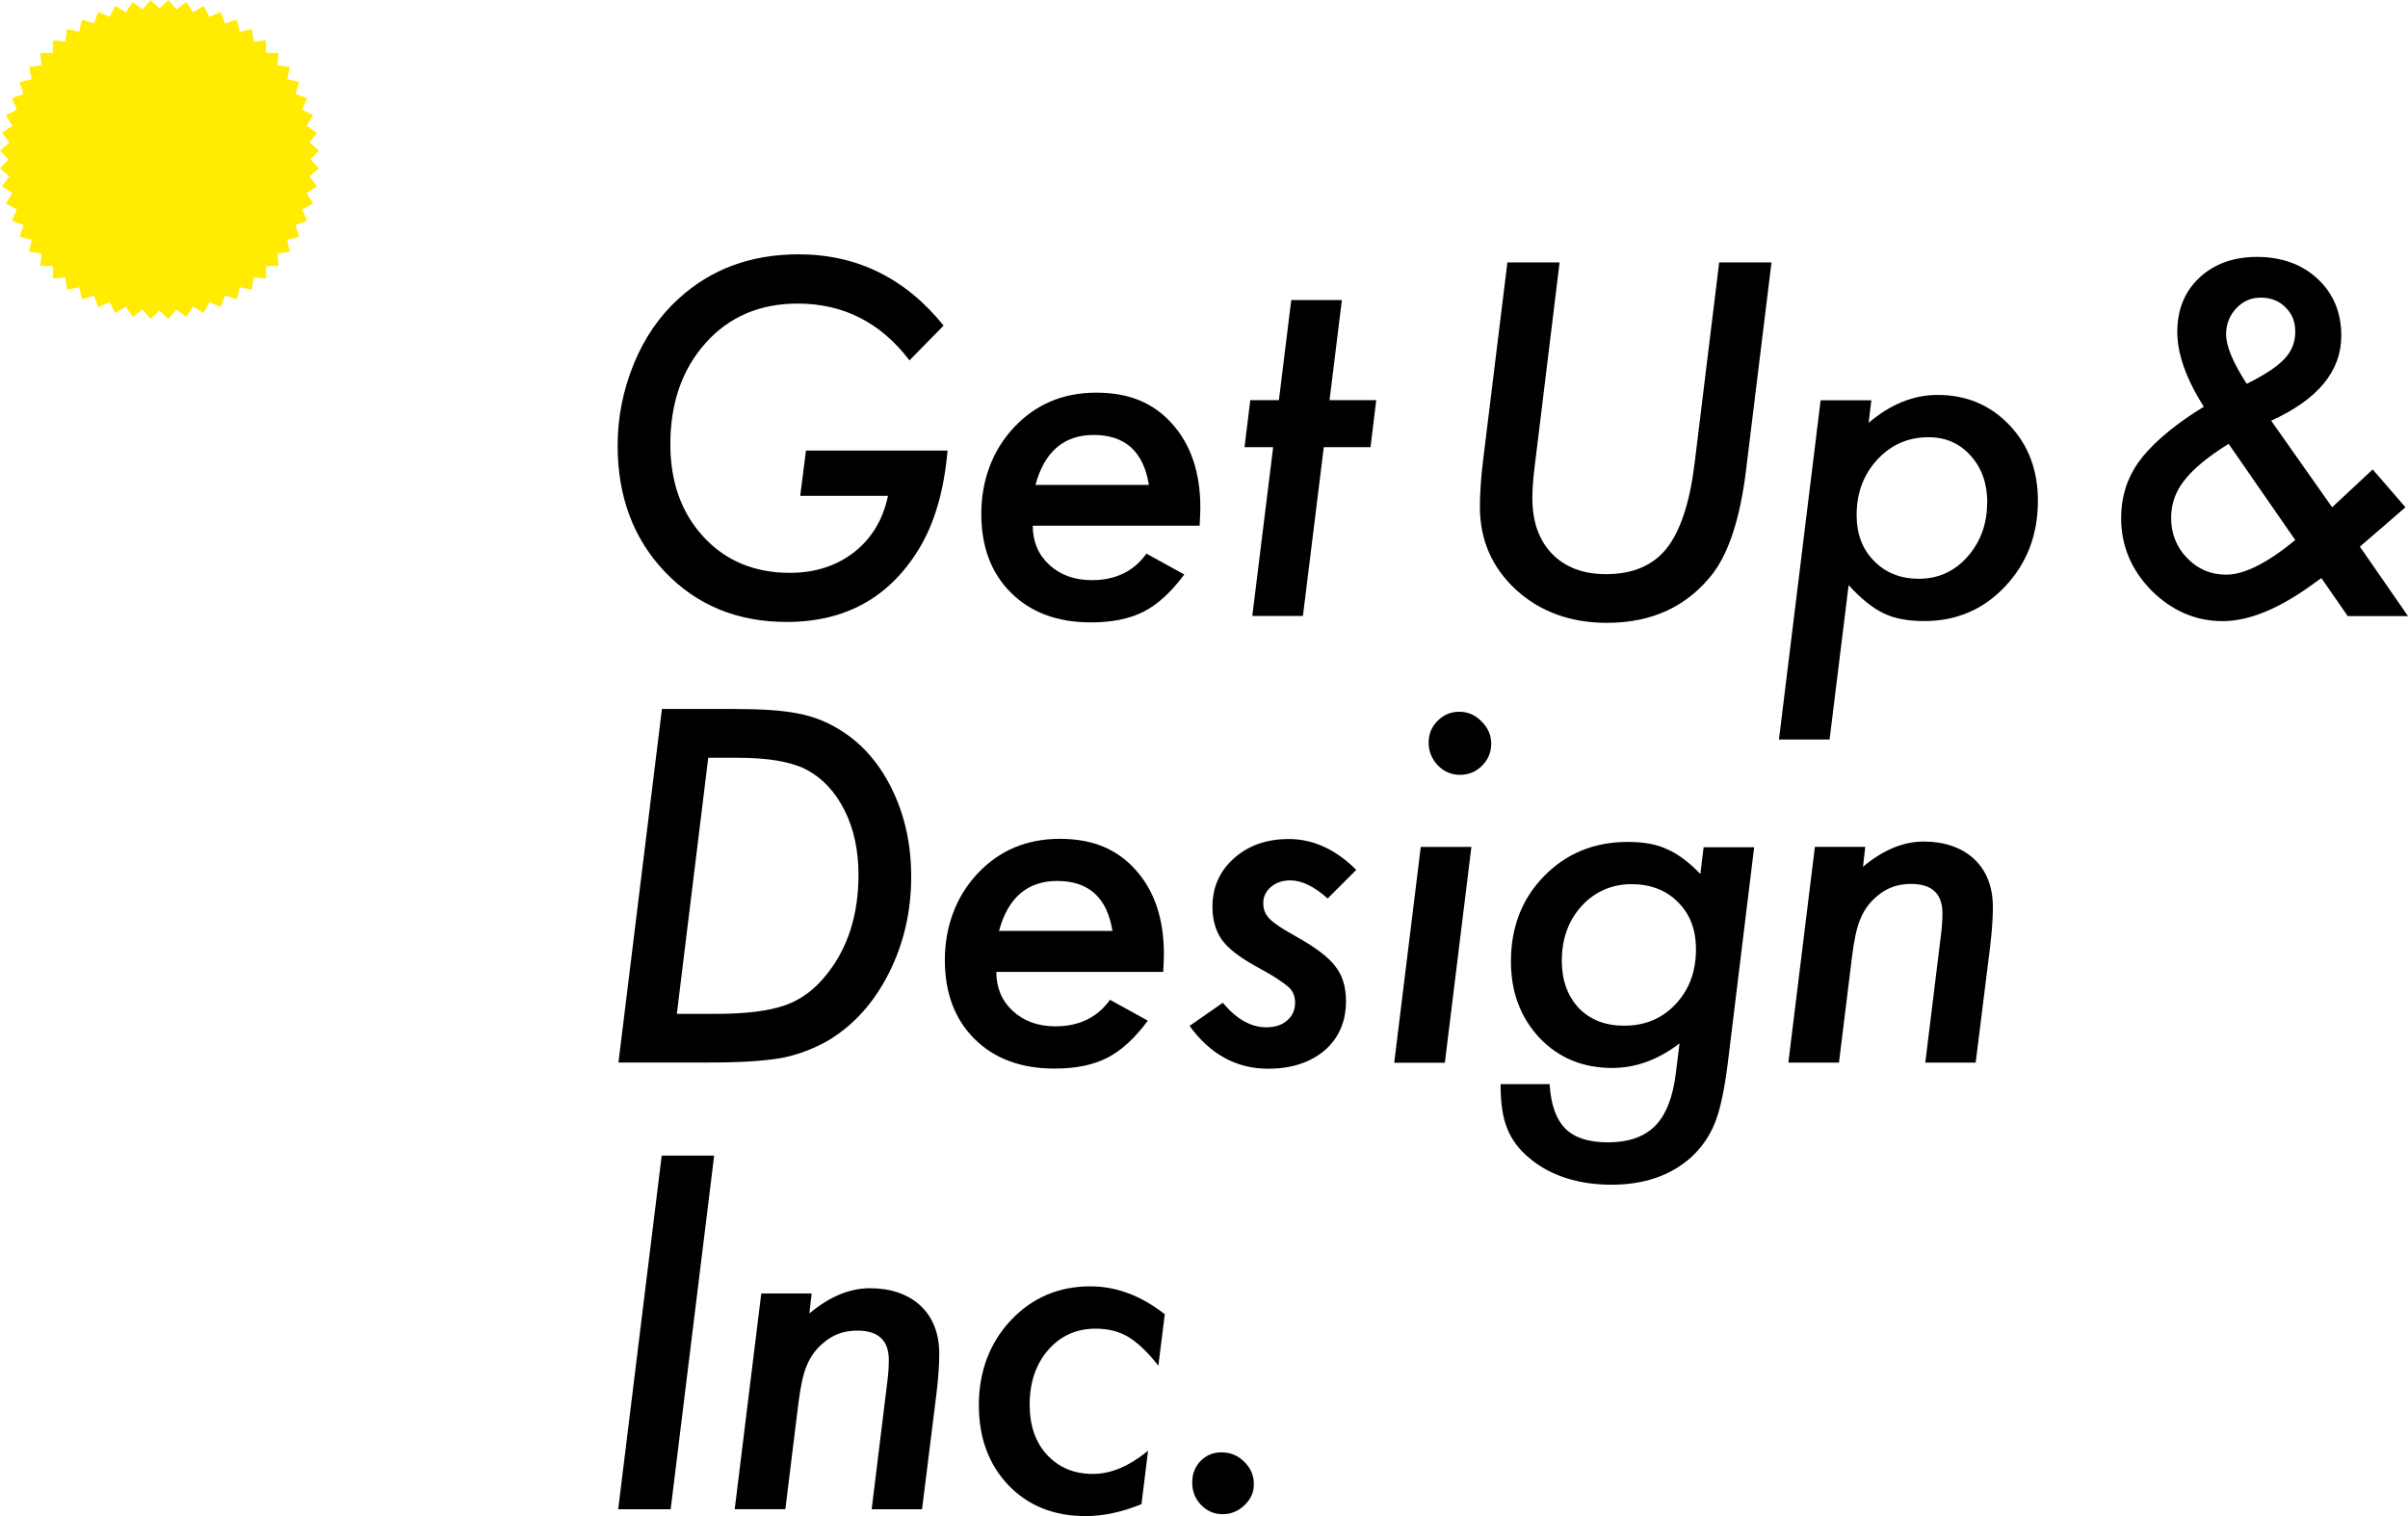 <?xml version="1.0" encoding="UTF-8"?>
<svg id="_レイヤー_2" data-name="レイヤー 2" xmlns="http://www.w3.org/2000/svg" viewBox="0 0 381.92 240.46">
  <defs>
    <style>
      .cls-1, .cls-2 {
        stroke-width: 0px;
      }

      .cls-2 {
        fill: #ffec00;
      }
    </style>
  </defs>
  <g id="_レイヤー_1-2" data-name="レイヤー 1">
    <g>
      <polygon class="cls-2" points="49.24 25.29 50.58 23.87 49.09 22.61 50.27 21.05 48.64 19.96 49.64 18.27 47.9 17.38 48.7 15.59 46.87 14.9 47.46 13.03 45.57 12.55 45.95 10.63 44.01 10.36 44.18 8.41 42.22 8.36 42.17 6.4 40.22 6.57 39.95 4.63 38.03 5.01 37.55 3.12 35.68 3.71 34.99 1.88 33.2 2.68 32.31 .95 30.62 1.94 29.54 .31 27.98 1.49 26.71 0 25.29 1.34 23.87 0 22.61 1.49 21.05 .32 19.96 1.94 18.27 .95 17.38 2.68 15.59 1.88 14.9 3.71 13.03 3.12 12.55 5.01 10.63 4.63 10.36 6.57 8.41 6.4 8.36 8.36 6.4 8.41 6.57 10.36 4.63 10.63 5.01 12.55 3.12 13.04 3.71 14.9 1.88 15.59 2.68 17.38 .95 18.28 1.94 19.96 .32 21.05 1.49 22.61 0 23.87 1.34 25.29 0 26.71 1.49 27.98 .32 29.54 1.94 30.62 .95 32.31 2.68 33.21 1.88 34.99 3.71 35.69 3.12 37.55 5.01 38.03 4.63 39.95 6.57 40.22 6.4 42.17 8.36 42.22 8.41 44.18 10.36 44.01 10.63 45.95 12.55 45.57 13.04 47.46 14.9 46.87 15.59 48.7 17.38 47.9 18.28 49.64 19.96 48.64 21.05 50.27 22.61 49.09 23.87 50.58 25.29 49.24 26.71 50.58 27.97 49.09 29.54 50.27 30.62 48.64 32.31 49.64 33.2 47.9 34.99 48.7 35.68 46.87 37.55 47.46 38.03 45.57 39.95 45.95 40.22 44.01 42.17 44.18 42.22 42.22 44.18 42.17 44.01 40.22 45.95 39.95 45.57 38.03 47.46 37.55 46.87 35.68 48.7 34.99 47.9 33.2 49.64 32.31 48.64 30.62 50.27 29.54 49.09 27.98 50.58 26.71 49.24 25.29"/>
      <g>
        <g>
          <path class="cls-1" d="M127.84,71.47h22.45c-.56,6.37-2.08,11.59-4.58,15.66-4.7,7.68-11.68,11.52-20.93,11.52-7.8,0-14.22-2.63-19.26-7.88-5.04-5.26-7.56-11.97-7.56-20.13,0-4.43.86-8.76,2.58-12.97,1.7-4.12,4.07-7.56,7.12-10.32,5.11-4.67,11.44-7.01,19-7.01,9.25,0,16.92,3.77,23,11.3l-5.41,5.52c-4.58-6.01-10.49-9.01-17.73-9.01-5.98,0-10.84,2.07-14.57,6.21-3.75,4.19-5.63,9.55-5.63,16.09,0,6.01,1.76,10.91,5.27,14.71,3.51,3.8,8.08,5.7,13.7,5.7,3.97,0,7.36-1.09,10.17-3.27,2.79-2.18,4.58-5.16,5.38-8.94h-13.92l.91-7.19Z"/>
          <path class="cls-1" d="M163.8,83.38c0,2.52.87,4.59,2.62,6.21,1.77,1.62,4.02,2.43,6.76,2.43,3.75,0,6.64-1.4,8.65-4.21l6,3.31c-2.08,2.81-4.23,4.77-6.43,5.89-2.23,1.14-5.01,1.71-8.36,1.71-5.3,0-9.53-1.56-12.68-4.69-3.15-3.12-4.72-7.3-4.72-12.53s1.73-10.05,5.2-13.73c3.44-3.66,7.79-5.49,13.04-5.49s9.09,1.65,12.03,4.94c2.98,3.32,4.47,7.76,4.47,13.33,0,.58-.04,1.53-.11,2.83h-26.45ZM182.22,76.91c-.85-5.28-3.77-7.92-8.76-7.92-4.72,0-7.8,2.64-9.23,7.92h17.98Z"/>
          <path class="cls-1" d="M209.96,70.92l-3.31,26.78h-8.03l3.31-26.78h-4.54l.91-7.45h4.54l1.96-15.88h8.03l-1.96,15.88h7.41l-.91,7.45h-7.41Z"/>
          <path class="cls-1" d="M280.97,41.6l-4.07,33.21c-.92,7.31-2.64,12.67-5.16,16.06-4.05,5.28-9.66,7.92-16.86,7.92-5.77,0-10.57-1.74-14.42-5.23-3.83-3.54-5.74-7.92-5.74-13.15,0-1.11.04-2.29.13-3.52.08-1.24.21-2.54.38-3.92l3.85-31.35h8.28l-3.96,32.41c-.12.97-.21,1.87-.27,2.69-.06.82-.09,1.59-.09,2.29,0,3.73,1.04,6.67,3.12,8.83,2.11,2.16,4.96,3.23,8.57,3.23,4.21,0,7.41-1.36,9.59-4.07,2.18-2.74,3.66-7.18,4.43-13.33l3.92-32.05h8.28Z"/>
          <path class="cls-1" d="M296.81,63.47l-.44,3.6c3.46-2.95,7.11-4.43,10.94-4.43,4.55,0,8.34,1.59,11.37,4.76,3.03,3.17,4.54,7.18,4.54,12.03,0,5.38-1.73,9.91-5.2,13.59-3.44,3.66-7.72,5.49-12.83,5.49-2.62,0-4.76-.41-6.43-1.23-1.74-.82-3.6-2.31-5.56-4.47l-3.02,24.49h-8.03l6.61-53.81h8.03ZM315.19,79.74c0-3.03-.87-5.51-2.62-7.45-1.74-1.96-3.97-2.94-6.69-2.94-3.25,0-5.96,1.19-8.14,3.56-2.18,2.37-3.27,5.29-3.27,8.76,0,3.03.92,5.46,2.76,7.3,1.84,1.89,4.21,2.83,7.12,2.83,3.05,0,5.62-1.16,7.7-3.49,2.08-2.37,3.12-5.23,3.12-8.57Z"/>
          <path class="cls-1" d="M104.99,112.45h11.34c4.29,0,7.58.22,9.88.65,2.35.41,4.52,1.2,6.5,2.36,3.66,2.11,6.54,5.27,8.65,9.48,2.11,4.21,3.16,8.93,3.16,14.13,0,5.52-1.19,10.63-3.56,15.33-1.19,2.33-2.57,4.37-4.14,6.12-1.57,1.76-3.38,3.25-5.41,4.49-2.37,1.36-4.86,2.29-7.45,2.8-1.38.24-3.03.42-4.94.54-1.91.12-4.15.18-6.72.18h-14.21l6.9-56.1ZM112.33,120.19l-4.98,40.62h6.32c4.65,0,8.28-.46,10.9-1.38,2.54-.9,4.76-2.57,6.65-5.01,3.29-4.17,4.94-9.39,4.94-15.66,0-3.9-.74-7.31-2.22-10.25-1.5-2.98-3.54-5.13-6.1-6.47-2.45-1.24-6.07-1.85-10.86-1.85h-4.65Z"/>
          <path class="cls-1" d="M158.02,154.15c0,2.52.87,4.59,2.62,6.21,1.77,1.62,4.02,2.43,6.76,2.43,3.75,0,6.64-1.4,8.65-4.21l6,3.31c-2.08,2.81-4.23,4.77-6.43,5.89-2.23,1.14-5.01,1.71-8.36,1.71-5.3,0-9.53-1.56-12.68-4.69-3.15-3.12-4.72-7.3-4.72-12.53s1.73-10.05,5.2-13.73c3.44-3.66,7.79-5.49,13.04-5.49s9.09,1.65,12.03,4.94c2.98,3.32,4.47,7.76,4.47,13.33,0,.58-.04,1.53-.11,2.83h-26.45ZM176.44,147.65c-.85-5.28-3.77-7.92-8.76-7.92-4.72,0-7.8,2.64-9.23,7.92h17.98Z"/>
          <path class="cls-1" d="M215.11,137.97l-4.54,4.54c-2.13-1.91-4.11-2.87-5.92-2.87-1.23,0-2.26.35-3.07,1.04-.81.69-1.22,1.54-1.22,2.56s.34,1.83,1.02,2.51c.68.7,2.1,1.65,4.25,2.83,3.08,1.72,5.13,3.29,6.18,4.72,1.11,1.4,1.67,3.23,1.67,5.49,0,3.25-1.13,5.85-3.38,7.81-2.3,1.94-5.29,2.91-8.97,2.91-5.01,0-9.17-2.26-12.46-6.79l5.27-3.67c2.16,2.59,4.46,3.89,6.9,3.89,1.38,0,2.49-.36,3.32-1.09.84-.73,1.25-1.67,1.25-2.83,0-1.02-.35-1.84-1.05-2.47-.34-.31-.93-.75-1.78-1.31-.85-.56-2-1.22-3.45-2-2.57-1.43-4.35-2.82-5.34-4.18-.99-1.43-1.49-3.17-1.49-5.23,0-3.1,1.14-5.67,3.42-7.7,2.28-2.03,5.17-3.05,8.68-3.05,3.88,0,7.45,1.64,10.72,4.9Z"/>
          <path class="cls-1" d="M278.22,134.35l-4.21,34.48c-.27,2.06-.56,3.85-.89,5.38-.33,1.53-.7,2.81-1.11,3.85-.85,2.13-2.11,3.96-3.78,5.49-3.25,2.91-7.46,4.36-12.64,4.36s-9.69-1.4-13.01-4.21c-1.7-1.4-2.88-3-3.56-4.8-.68-1.65-1.02-3.96-1.02-6.94h7.78c.19,3.22,1.02,5.56,2.47,7.03s3.71,2.2,6.76,2.2c3.29,0,5.8-.88,7.52-2.63,1.72-1.76,2.81-4.55,3.27-8.37l.58-4.69c-3.39,2.59-6.95,3.89-10.68,3.89-4.65,0-8.49-1.59-11.52-4.76-3.03-3.25-4.54-7.29-4.54-12.13,0-5.45,1.76-9.97,5.27-13.55,3.54-3.61,7.96-5.41,13.26-5.41,2.54,0,4.6.38,6.18,1.13,1.72.73,3.5,2.05,5.34,3.96l.51-4.25h8.03ZM268.99,150.59c0-3.1-.94-5.59-2.83-7.48-1.89-1.91-4.36-2.87-7.41-2.87s-5.81,1.16-7.92,3.49c-2.08,2.3-3.12,5.2-3.12,8.68,0,3.05.9,5.55,2.69,7.48,1.82,1.87,4.21,2.8,7.19,2.8,3.32,0,6.04-1.14,8.17-3.42,2.16-2.3,3.23-5.2,3.23-8.68Z"/>
          <path class="cls-1" d="M295.84,134.32l-.36,3.16c3.17-2.66,6.38-4,9.63-4s6.02.93,8.03,2.8c1.96,1.87,2.94,4.41,2.94,7.63,0,1.74-.15,3.83-.44,6.25l-2.29,18.38h-7.99l2.47-20.13c.1-.75.16-1.42.2-2,.04-.58.05-1.1.05-1.56,0-3.1-1.67-4.65-5.01-4.65-2.06,0-3.83.63-5.3,1.89-1.21.99-2.11,2.2-2.69,3.63-.32.73-.58,1.62-.8,2.67-.22,1.05-.41,2.27-.58,3.65l-2.03,16.5h-8.03l4.21-34.22h7.99Z"/>
          <path class="cls-1" d="M113.27,183.29l-6.9,56.1h-8.32l6.9-56.1h8.32Z"/>
          <path class="cls-1" d="M128.73,205.17l-.36,3.16c3.17-2.66,6.38-4,9.63-4s6.02.93,8.03,2.8c1.96,1.87,2.94,4.41,2.94,7.63,0,1.74-.15,3.83-.44,6.25l-2.29,18.38h-7.99l2.47-20.13c.1-.75.16-1.42.2-2,.04-.58.05-1.1.05-1.56,0-3.1-1.67-4.65-5.01-4.65-2.06,0-3.83.63-5.3,1.89-1.21.99-2.11,2.2-2.69,3.63-.32.73-.58,1.62-.8,2.67-.22,1.05-.41,2.27-.58,3.65l-2.03,16.49h-8.03l4.21-34.22h7.99Z"/>
          <path class="cls-1" d="M184.74,208.45l-1.02,8.17c-1.65-2.11-3.22-3.62-4.72-4.54-1.48-.9-3.22-1.34-5.23-1.34-3.05,0-5.56,1.13-7.52,3.38-1.96,2.25-2.94,5.15-2.94,8.68,0,3.32.92,5.97,2.76,7.96,1.87,2.01,4.27,3.02,7.23,3.02s5.76-1.22,8.79-3.67l-1.05,8.47c-3.1,1.26-6.06,1.89-8.86,1.89-5.01,0-9.1-1.63-12.24-4.9-3.12-3.27-4.69-7.51-4.69-12.72s1.68-9.82,5.05-13.41c3.39-3.61,7.61-5.41,12.64-5.41,4.12,0,8.05,1.48,11.81,4.43Z"/>
          <path class="cls-1" d="M198.87,235.41c0,1.28-.5,2.4-1.49,3.34-.99.94-2.14,1.42-3.45,1.42s-2.47-.48-3.42-1.45c-.94-.97-1.42-2.16-1.42-3.56s.44-2.49,1.31-3.42c.92-.92,2.02-1.38,3.31-1.38,1.43,0,2.64.5,3.63,1.49,1.02.99,1.53,2.18,1.53,3.56Z"/>
        </g>
        <path class="cls-1" d="M374.29,86.71l7.63,11.01h-9.56l-4.18-6.03-1.16.83c-5.45,4-10.28,6-14.5,6s-8.05-1.62-11.3-4.87c-3.2-3.27-4.8-7.1-4.8-11.48,0-3.29.91-6.24,2.73-8.83,1.86-2.59,4.84-5.23,8.94-7.92l1.45-.91c-2.81-4.41-4.21-8.37-4.21-11.88s1.16-6.39,3.49-8.57c2.35-2.2,5.41-3.31,9.19-3.31s7.12,1.16,9.59,3.49c2.49,2.33,3.74,5.33,3.74,9.01,0,5.62-3.71,10.11-11.12,13.48l9.67,13.73,6.43-6,5.2,6-7.23,6.25ZM353.47,70.4c-3.25,2.01-5.58,3.94-7.01,5.78-1.41,1.77-2.11,3.75-2.11,5.96,0,2.5.85,4.63,2.54,6.39,1.7,1.74,3.75,2.62,6.18,2.62,2.86,0,6.52-1.83,10.97-5.49l-10.57-15.26ZM356.34,60.88c2.83-1.4,4.83-2.72,5.99-3.96,1.14-1.21,1.71-2.64,1.71-4.29s-.52-2.87-1.56-3.89c-1.02-1.02-2.31-1.53-3.89-1.53s-2.86.57-3.92,1.71c-1.07,1.14-1.6,2.51-1.6,4.11,0,1.87,1.09,4.48,3.27,7.85Z"/>
        <g>
          <path class="cls-1" d="M233.37,134.33l-4.21,34.23h-8.03l4.21-34.23h8.03Z"/>
          <path class="cls-1" d="M236.51,118c0,1.33-.48,2.48-1.45,3.45-.97.97-2.13,1.45-3.49,1.45s-2.53-.5-3.53-1.5c-.97-1.05-1.45-2.26-1.45-3.61s.47-2.51,1.41-3.45c.97-.97,2.12-1.45,3.45-1.45s2.53.51,3.53,1.54c1.02,1,1.54,2.19,1.54,3.57"/>
        </g>
      </g>
    </g>
  </g>
</svg>